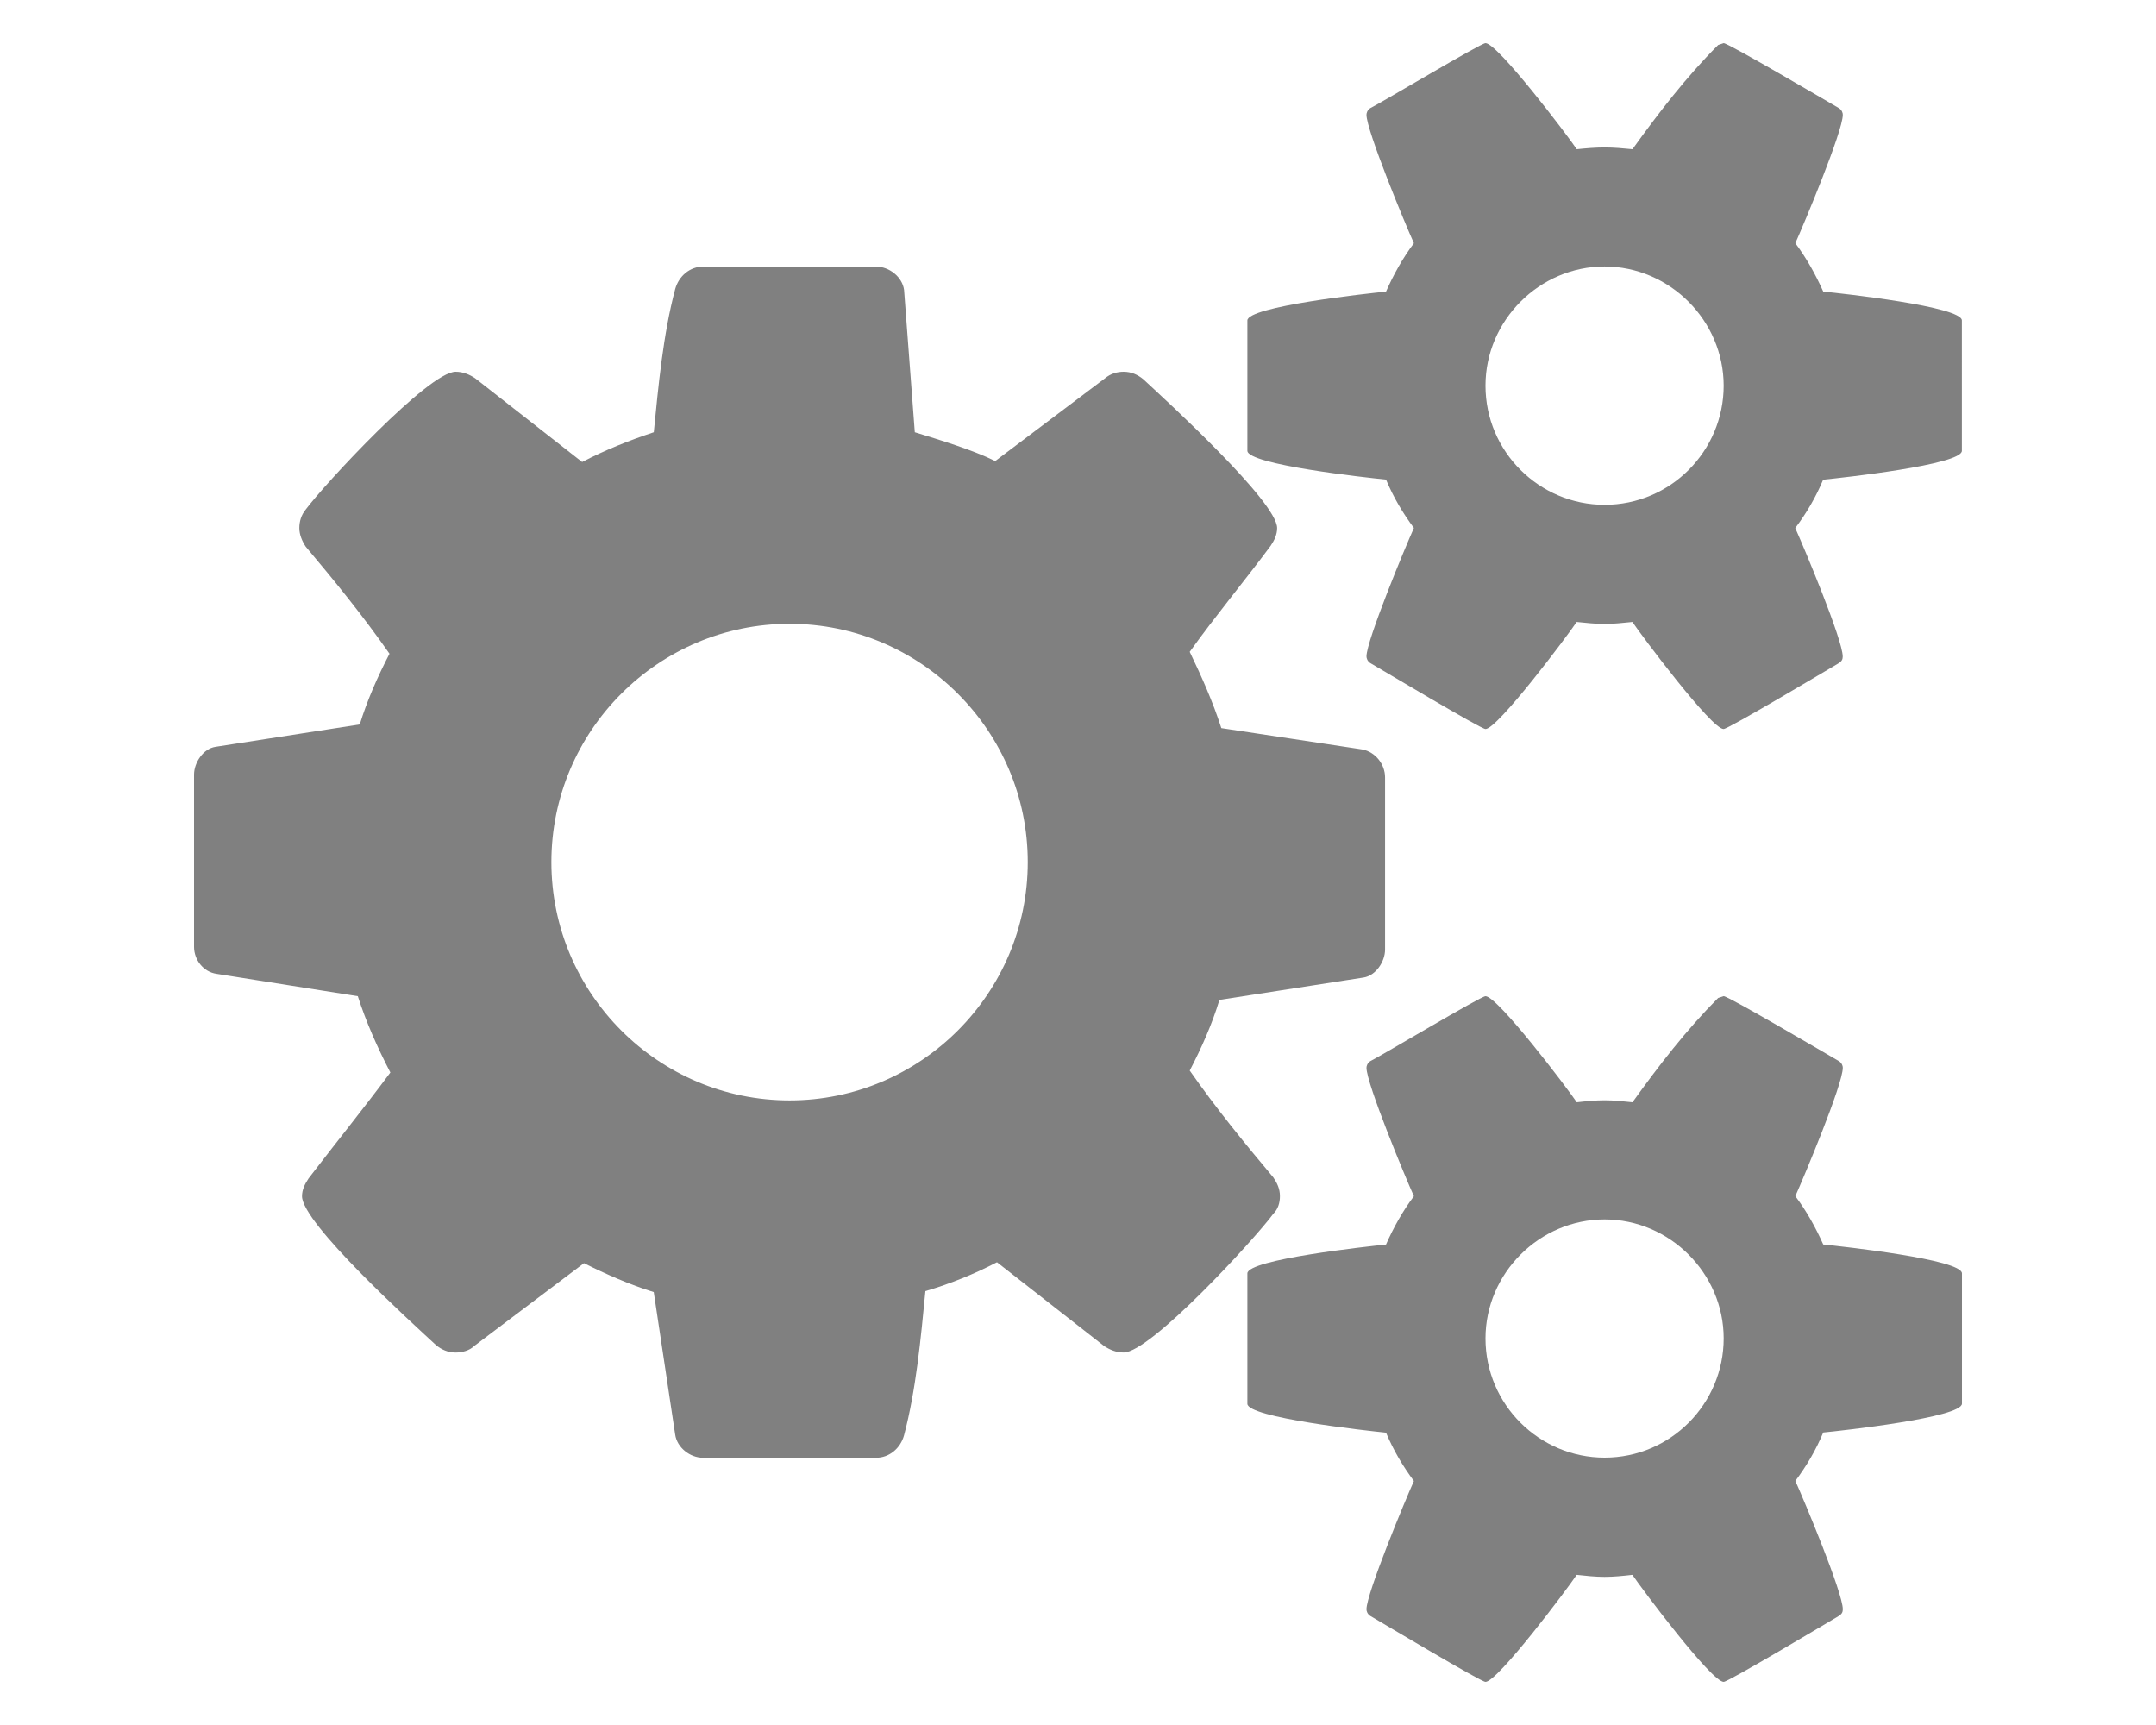 <?xml version="1.0" encoding="utf-8"?>
<!-- Generator: Adobe Illustrator 16.0.0, SVG Export Plug-In . SVG Version: 6.00 Build 0)  -->
<!DOCTYPE svg PUBLIC "-//W3C//DTD SVG 1.1 Tiny//EN" "http://www.w3.org/Graphics/SVG/1.1/DTD/svg11-tiny.dtd">
<svg version="1.1" baseProfile="tiny" id="Ebene_1" xmlns="http://www.w3.org/2000/svg" xmlns:xlink="http://www.w3.org/1999/xlink"
	 x="0px" y="0px" width="50px" height="40px" viewBox="0 0 50 40" xml:space="preserve">
<path fill="#808080" d="M42.283,6.761c-0.173-0.388-0.388-0.776-0.647-1.122c0.194-0.432,1.101-2.59,1.101-2.978
	c0-0.043-0.021-0.108-0.087-0.152C42.393,2.36,40.081,1,39.974,1l-0.128,0.043c-0.733,0.734-1.382,1.575-1.987,2.417
	c-0.215-0.021-0.432-0.041-0.646-0.041s-0.432,0.019-0.646,0.041C36.349,3.136,34.73,1,34.45,1c-0.107,0-2.415,1.381-2.676,1.51
	c-0.063,0.044-0.084,0.108-0.084,0.152c0,0.366,0.903,2.546,1.1,2.977c-0.26,0.346-0.475,0.734-0.647,1.123
	c-0.432,0.043-3.215,0.345-3.215,0.669v3.021c0,0.323,2.783,0.626,3.215,0.669c0.173,0.41,0.388,0.776,0.647,1.122
	c-0.196,0.432-1.1,2.611-1.1,2.978c0,0.043,0.021,0.108,0.084,0.152c0.261,0.15,2.568,1.532,2.676,1.532
	c0.28,0,1.898-2.159,2.115-2.483c0.215,0.021,0.432,0.046,0.646,0.046s0.432-0.025,0.646-0.046c0.218,0.324,1.835,2.483,2.115,2.483
	c0.107,0.001,2.419-1.379,2.676-1.53c0.065-0.043,0.087-0.086,0.087-0.151c0-0.389-0.906-2.547-1.101-2.979
	c0.26-0.345,0.475-0.711,0.647-1.122c0.432-0.043,3.217-0.345,3.217-0.669V7.431C45.5,7.107,42.715,6.804,42.283,6.761z
	 M39.974,8.944C39.974,8.943,39.974,8.943,39.974,8.944c-0.001,1.51-1.228,2.762-2.762,2.762c-1.511,0-2.762-1.231-2.762-2.764
	c0-1.511,1.251-2.763,2.762-2.763C38.723,6.182,39.973,7.433,39.974,8.944c0-0.001,0-0.001,0-0.002V8.944z"/>
<path fill="#808080" d="M42.283,28.857c-0.173-0.388-0.388-0.777-0.647-1.12c0.194-0.433,1.101-2.588,1.101-2.978
	c0-0.042-0.021-0.107-0.087-0.151c-0.257-0.149-2.568-1.509-2.676-1.509l-0.128,0.042c-0.733,0.735-1.382,1.576-1.987,2.419
	c-0.215-0.023-0.432-0.046-0.646-0.046s-0.432,0.022-0.646,0.046C36.349,25.236,34.73,23.1,34.45,23.1
	c-0.107,0-2.415,1.38-2.676,1.509c-0.063,0.044-0.084,0.109-0.084,0.151c0,0.367,0.903,2.545,1.1,2.978
	c-0.26,0.343-0.475,0.732-0.647,1.12c-0.432,0.045-3.215,0.346-3.215,0.67v3.023c0,0.322,2.783,0.626,3.215,0.67
	c0.173,0.408,0.388,0.775,0.647,1.121c-0.196,0.432-1.1,2.608-1.1,2.975c0,0.044,0.021,0.107,0.084,0.151
	C32.035,37.62,34.343,39,34.45,39c0.28,0,1.898-2.157,2.115-2.482c0.215,0.023,0.432,0.047,0.646,0.047s0.432-0.023,0.646-0.047
	C38.076,36.843,39.693,39,39.974,39c0.107,0,2.419-1.38,2.676-1.532c0.065-0.044,0.087-0.086,0.087-0.151
	c0-0.388-0.906-2.545-1.101-2.977c0.26-0.346,0.475-0.712,0.647-1.123c0.432-0.042,3.217-0.346,3.217-0.67v-3.02
	C45.5,29.203,42.715,28.902,42.283,28.857z M37.212,33.8c-1.511,0-2.762-1.229-2.762-2.764c0-1.509,1.251-2.76,2.762-2.76
	s2.762,1.251,2.762,2.76C39.974,32.547,38.746,33.8,37.212,33.8z"/>
<path fill="#808080" d="M29.683,27.737c0-0.173-0.065-0.304-0.152-0.433c-0.688-0.819-1.336-1.615-1.94-2.479
	c0.28-0.539,0.519-1.078,0.689-1.639l3.344-0.519c0.28-0.044,0.497-0.366,0.497-0.648v-3.992c0-0.301-0.217-0.583-0.519-0.647
	l-3.278-0.496c-0.194-0.604-0.453-1.186-0.733-1.769c0.604-0.842,1.252-1.619,1.877-2.459c0.087-0.13,0.15-0.26,0.15-0.411
	c0-0.604-2.545-2.934-3.105-3.452c-0.131-0.108-0.282-0.173-0.453-0.173c-0.152,0-0.304,0.043-0.433,0.151l-2.547,1.92
	c-0.518-0.258-1.305-0.496-1.865-0.668l-0.249-3.302c-0.043-0.303-0.346-0.539-0.647-0.539h-4.014c-0.303,0-0.561,0.216-0.646,0.518
	c-0.282,1.058-0.39,2.245-0.497,3.323c-0.583,0.194-1.123,0.41-1.662,0.69l-2.481-1.942c-0.129-0.086-0.28-0.151-0.452-0.151
	c-0.627,0-3.044,2.611-3.476,3.194c-0.107,0.129-0.149,0.281-0.149,0.431c0,0.151,0.063,0.303,0.149,0.432
	c0.691,0.82,1.338,1.619,1.942,2.482c-0.28,0.54-0.517,1.08-0.69,1.64l-3.345,0.519C4.716,17.359,4.5,17.683,4.5,17.963v3.993
	c0,0.301,0.216,0.581,0.519,0.625L8.298,23.1c0.194,0.603,0.453,1.187,0.755,1.77c-0.626,0.841-1.272,1.64-1.898,2.457
	c-0.086,0.131-0.151,0.259-0.151,0.411c0,0.625,2.547,2.935,3.107,3.452c0.129,0.107,0.28,0.173,0.454,0.173
	c0.15,0,0.323-0.044,0.431-0.151l2.547-1.921c0.519,0.259,1.058,0.497,1.618,0.67l0.497,3.303c0.042,0.302,0.344,0.539,0.646,0.539
	h4.014c0.302,0,0.562-0.215,0.647-0.518c0.28-1.058,0.389-2.246,0.496-3.346c0.582-0.173,1.121-0.39,1.66-0.67l2.483,1.942
	c0.129,0.086,0.28,0.151,0.454,0.151c0.626,0,3.042-2.633,3.472-3.217C29.64,28.038,29.683,27.889,29.683,27.737z M18.311,25.517
	c-3.043,0-5.524-2.482-5.524-5.526s2.481-5.526,5.524-5.526s5.524,2.483,5.524,5.526S21.354,25.517,18.311,25.517z"/>
</svg>

